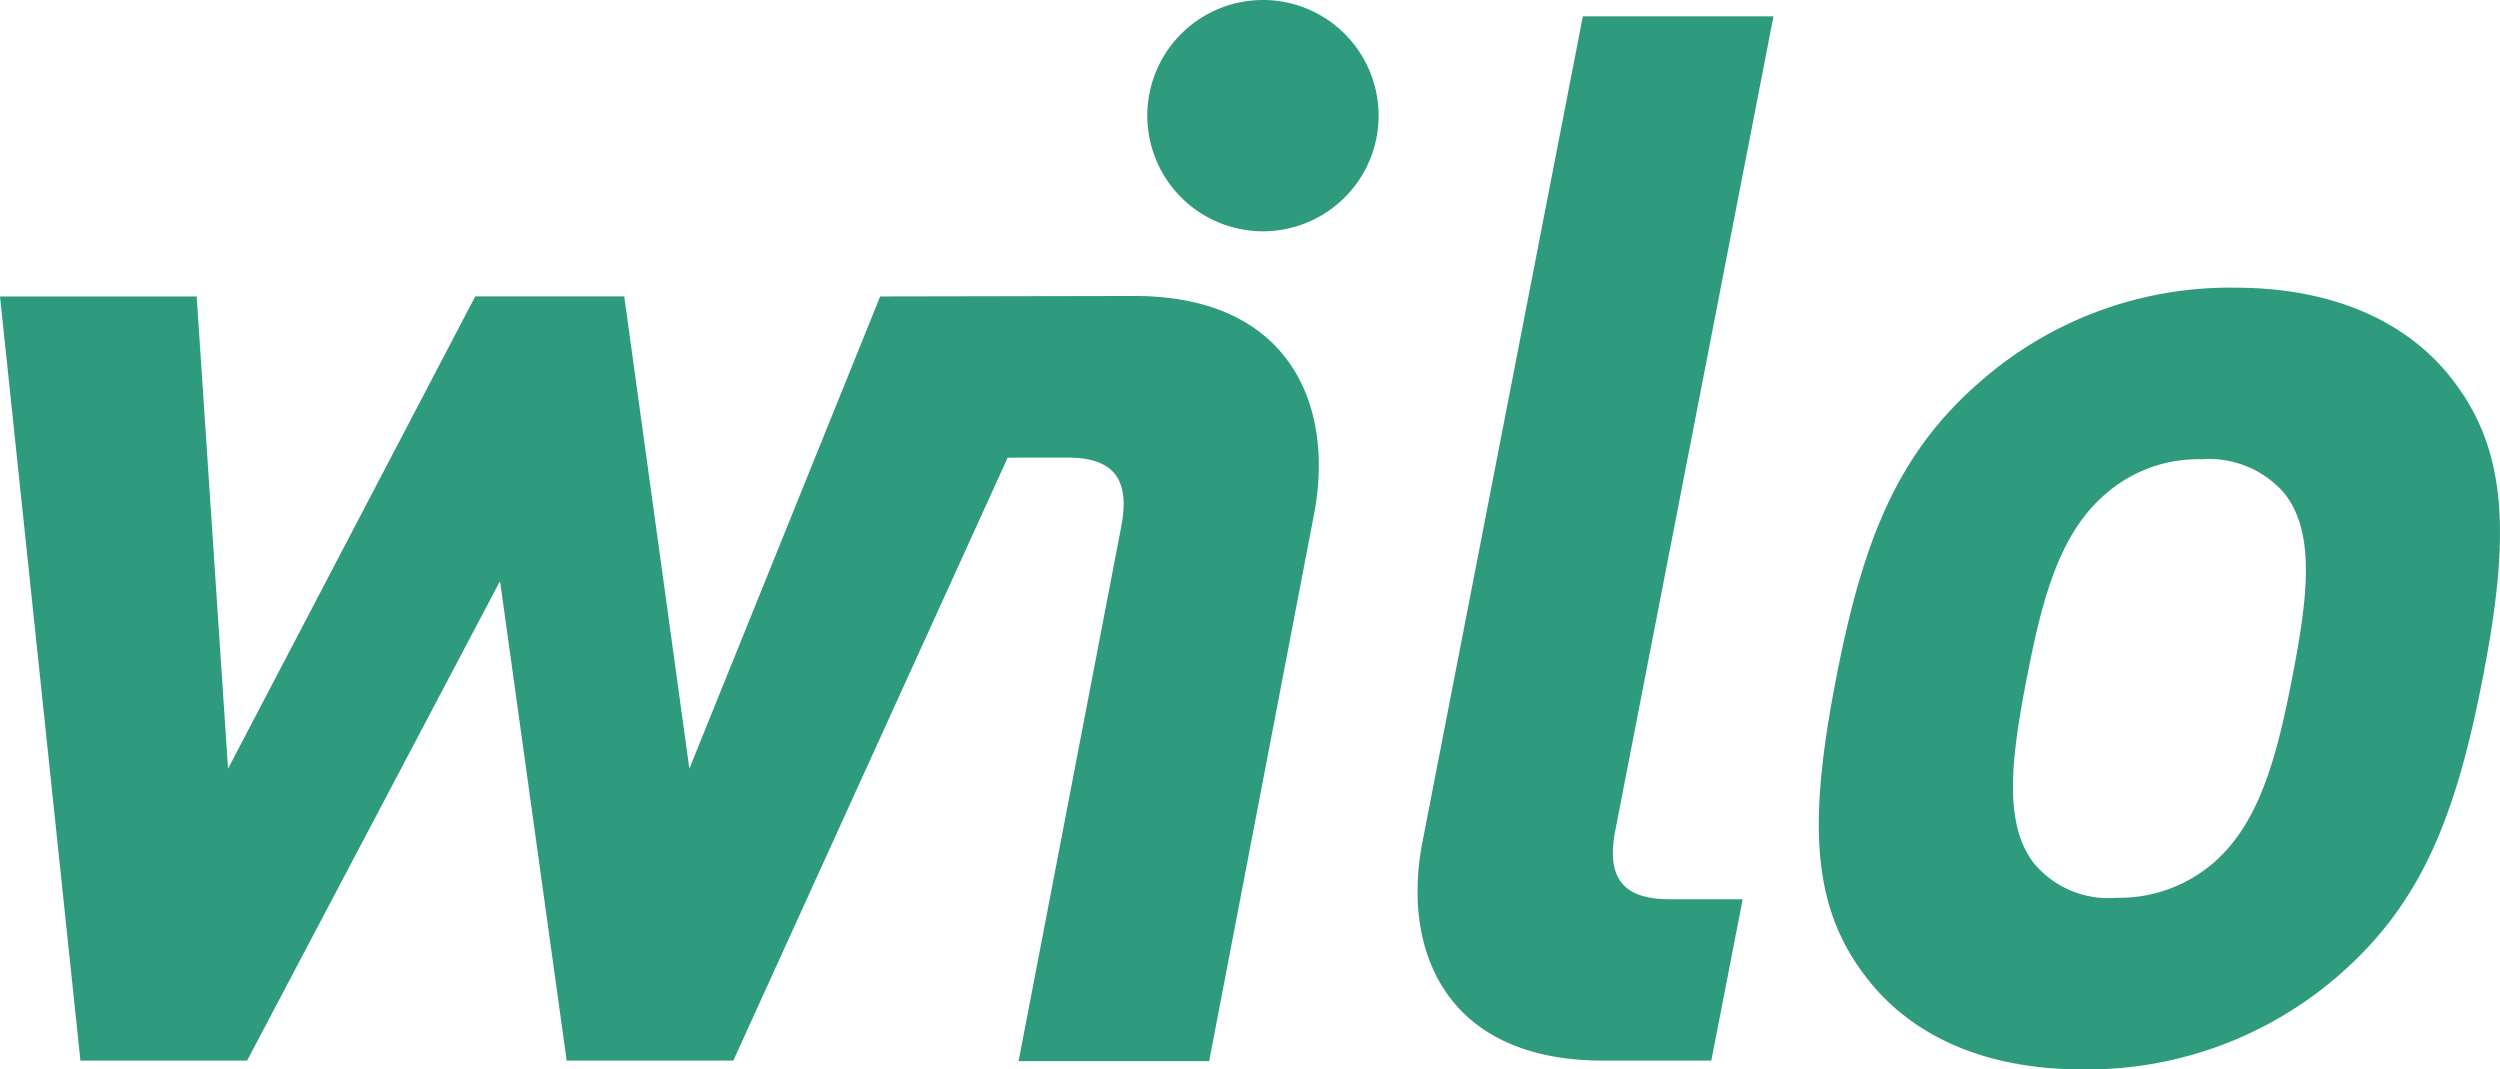 <svg xmlns="http://www.w3.org/2000/svg" xmlns:xlink="http://www.w3.org/1999/xlink" viewBox="0 0 85.039 36.377">
  <defs>
    <clipPath id="clip-path" transform="translate(-0.001 -0.001)">
      <rect width="85.04" height="36.377" style="fill: none"/>
    </clipPath>
  </defs>
  <g id="Layer_2" data-name="Layer 2">
    <g id="Layer_1-2" data-name="Layer 1">
      <g style="clip-path: url(#clip-path)">
        <g style="clip-path: url(#clip-path)">
          <path d="M83.47,12.979c-1.266-1.697-3.619-3.193-7.459-3.193a12.87,12.87,0,0,0-8.648,3.193c-2.819,2.444-3.99,5.389-4.901,10.079-.921,4.737-.894,7.682.975,10.127,1.266,1.695,3.567,3.193,7.407,3.193a13.032,13.032,0,0,0,8.701-3.193c2.818-2.445,3.988-5.39,4.909-10.127.911-4.69.885-7.635-.984-10.079m-5.499,10.079c-.523,2.692-1.119,4.987-2.727,6.336a4.911,4.911,0,0,1-3.265,1.146,3.286,3.286,0,0,1-2.769-1.146c-1.085-1.349-.789-3.644-.265-6.336.523-2.696,1.109-4.94,2.717-6.287a4.776,4.776,0,0,1,3.215-1.148,3.39,3.39,0,0,1,2.819,1.148c1.085,1.347.799,3.591.275,6.287m-23.024,5.188L60.327.556H53.843l-5.457,28.089c-.717,3.69.799,7.433,6.136,7.433h3.69l1.067-5.489H56.785c-1.646,0-2.138-.798-1.838-2.344M29.941,10.085,23.45,26.148l-2.215-16.064H16.166L7.758,26.148,6.691,10.085H.001l2.736,25.994H8.405l8.605-16.314,2.267,16.314h5.668l9.333-20.511,2.017-.002c1.645-.006,2.141.79,1.848,2.337l-3.494,18.193h6.482l3.571-18.62c.701-3.696-.832-7.431-6.168-7.407Z" transform="translate(-0.001 -0.001)" style="fill: #2e9b7c"/>
          <path d="M42.959,7.869a3.934,3.934,0,1,0-3.932-3.936,3.936,3.936,0,0,0,3.932,3.936" transform="translate(-0.001 -0.001)" style="fill: #2e9b7c"/>
        </g>
      </g>
    </g>
  </g>
</svg>
